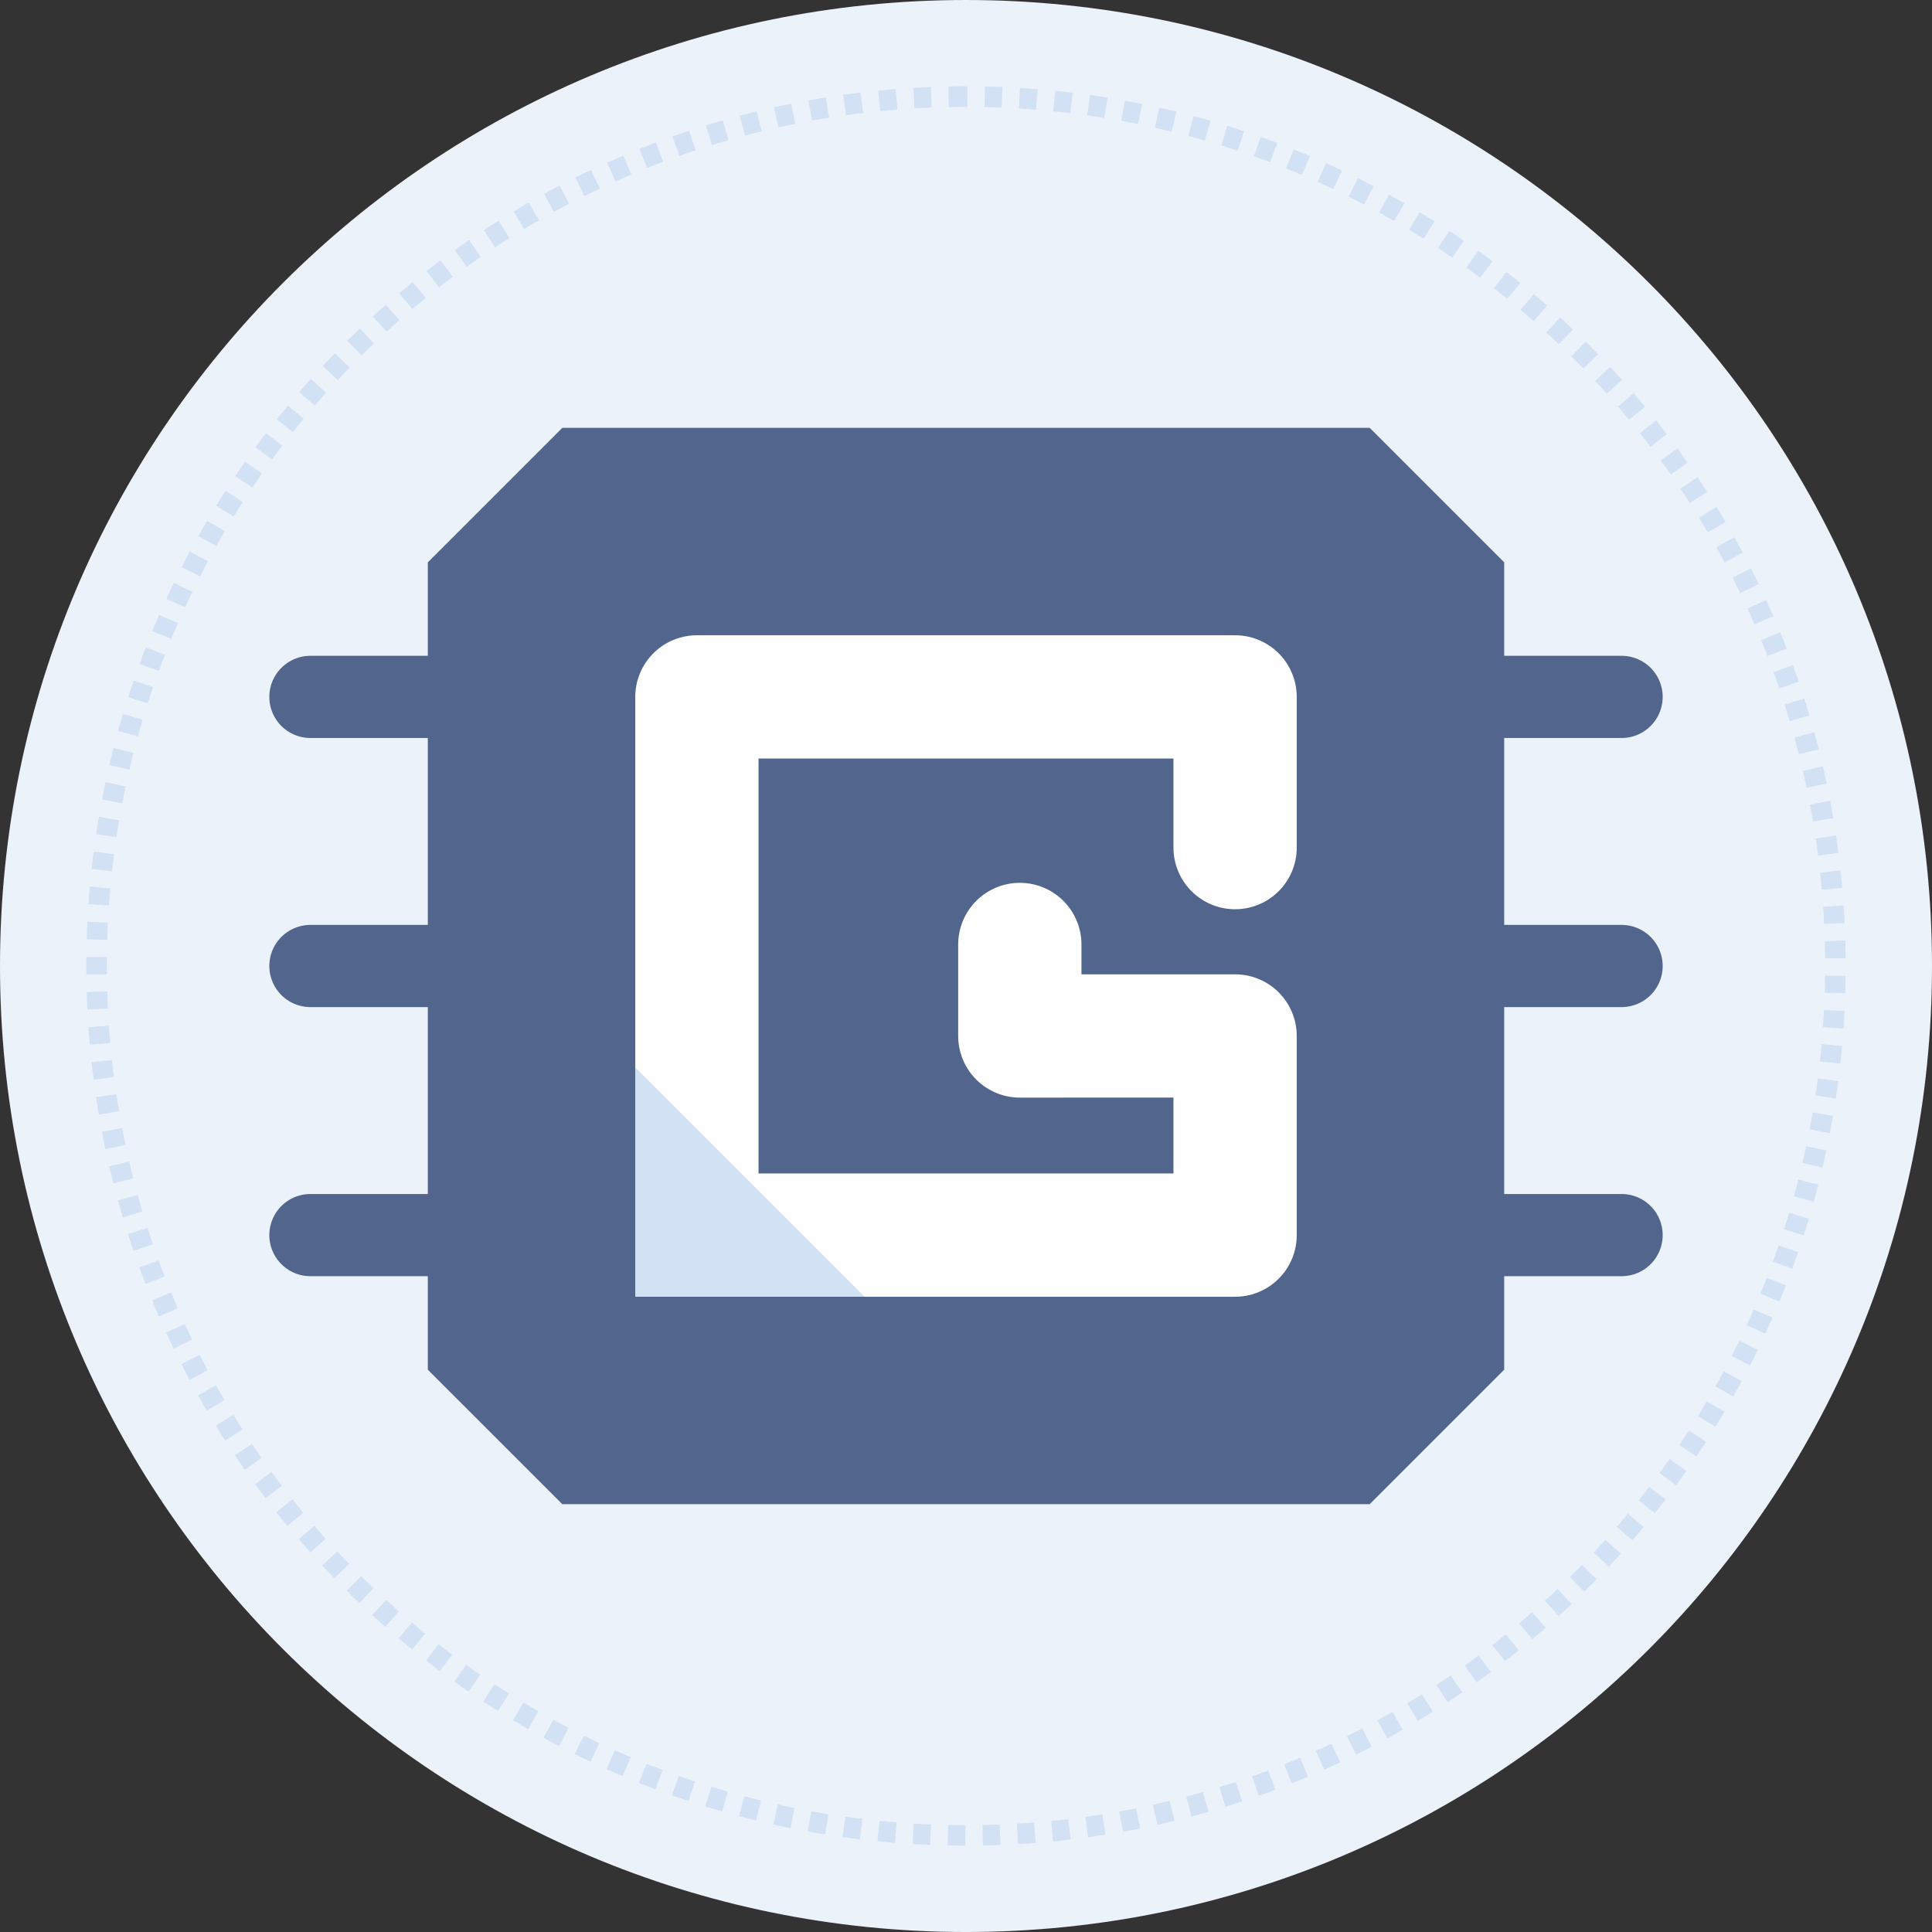 <svg preserveAspectRatio="xMidYMid meet" data-bbox="0 0 9402.9 9402.91" viewBox="0 0 9402.9 9402.91" height="355.386" width="355.385" xmlns="http://www.w3.org/2000/svg" shape-rendering="geometricPrecision" text-rendering="geometricPrecision" image-rendering="optimizeQuality" fill-rule="evenodd" clip-rule="evenodd" data-type="ugc" role="presentation" aria-hidden="true" aria-labelledby="svgcid--uqg58gm1blna"><rect x="0" y="0" width="9402.9" height="9402.91" fill="#333333" stroke="none"/><title id="svgcid--uqg58gm1blna"></title>
    <g>
        <path d="M4701.45 0C2104.92 0 0 2104.92 0 4701.45c0 2596.54 2104.92 4701.46 4701.45 4701.46 2596.53 0 4701.45-2104.92 4701.45-4701.46C9402.9 2104.92 7297.98 0 4701.45 0z" fill="#ecf2fa"></path>
        <path d="M4701.45 470.14c-2336.88 0-4231.31 1894.43-4231.31 4231.31s1894.43 4231.31 4231.31 4231.31 4231.31-1894.43 4231.31-4231.31S7038.33 470.14 4701.45 470.14z" fill="#ecf2fa" stroke="#d2e1f3" stroke-width="100" stroke-dasharray="84.66 84.66" stroke-linejoin="round" stroke-miterlimit="22.926"></path>
        <path fill="#52658c" d="M2736.94 2082.07H6666l654.83 654.85v3929.06L6666 7320.81H2736.94l-654.85-654.83V2736.92l654.85-654.85z"></path>
        <path fill="none" stroke="#fefefe" stroke-width="600" stroke-linecap="round" stroke-linejoin="round" stroke-miterlimit="22.926" d="M6011.16 4125.2v-733.43H3391.78v2619.37h2619.38v-969.17H4963.38v-445.29"></path>
        <path fill="none" stroke="#52658c" stroke-width="400" stroke-linecap="round" stroke-miterlimit="22.926" d="M7320.82 3391.75h571.32"></path>
        <path fill="none" stroke="#52658c" stroke-width="400" stroke-linecap="round" stroke-miterlimit="22.926" d="M1510.76 3391.75h571.32"></path>
        <path fill="none" stroke="#52658c" stroke-width="400" stroke-linecap="round" stroke-miterlimit="22.926" d="M7320.82 6011.13h571.32"></path>
        <path fill="none" stroke="#52658c" stroke-width="400" stroke-linecap="round" stroke-miterlimit="22.926" d="M1510.76 6011.13h571.32"></path>
        <path fill="none" stroke="#52658c" stroke-width="400" stroke-linecap="round" stroke-miterlimit="22.926" d="M7320.82 4701.44h571.32"></path>
        <path fill="none" stroke="#52658c" stroke-width="400" stroke-linecap="round" stroke-miterlimit="22.926" d="M1510.76 4701.44h571.32"></path>
        <path fill="#ecf2fa" stroke-miterlimit="22.926" stroke="#d2e1f3" stroke-width="600" d="M3391.79 6011.14h91.68l-91.68-91.68v91.68z"></path>
    </g>
</svg>